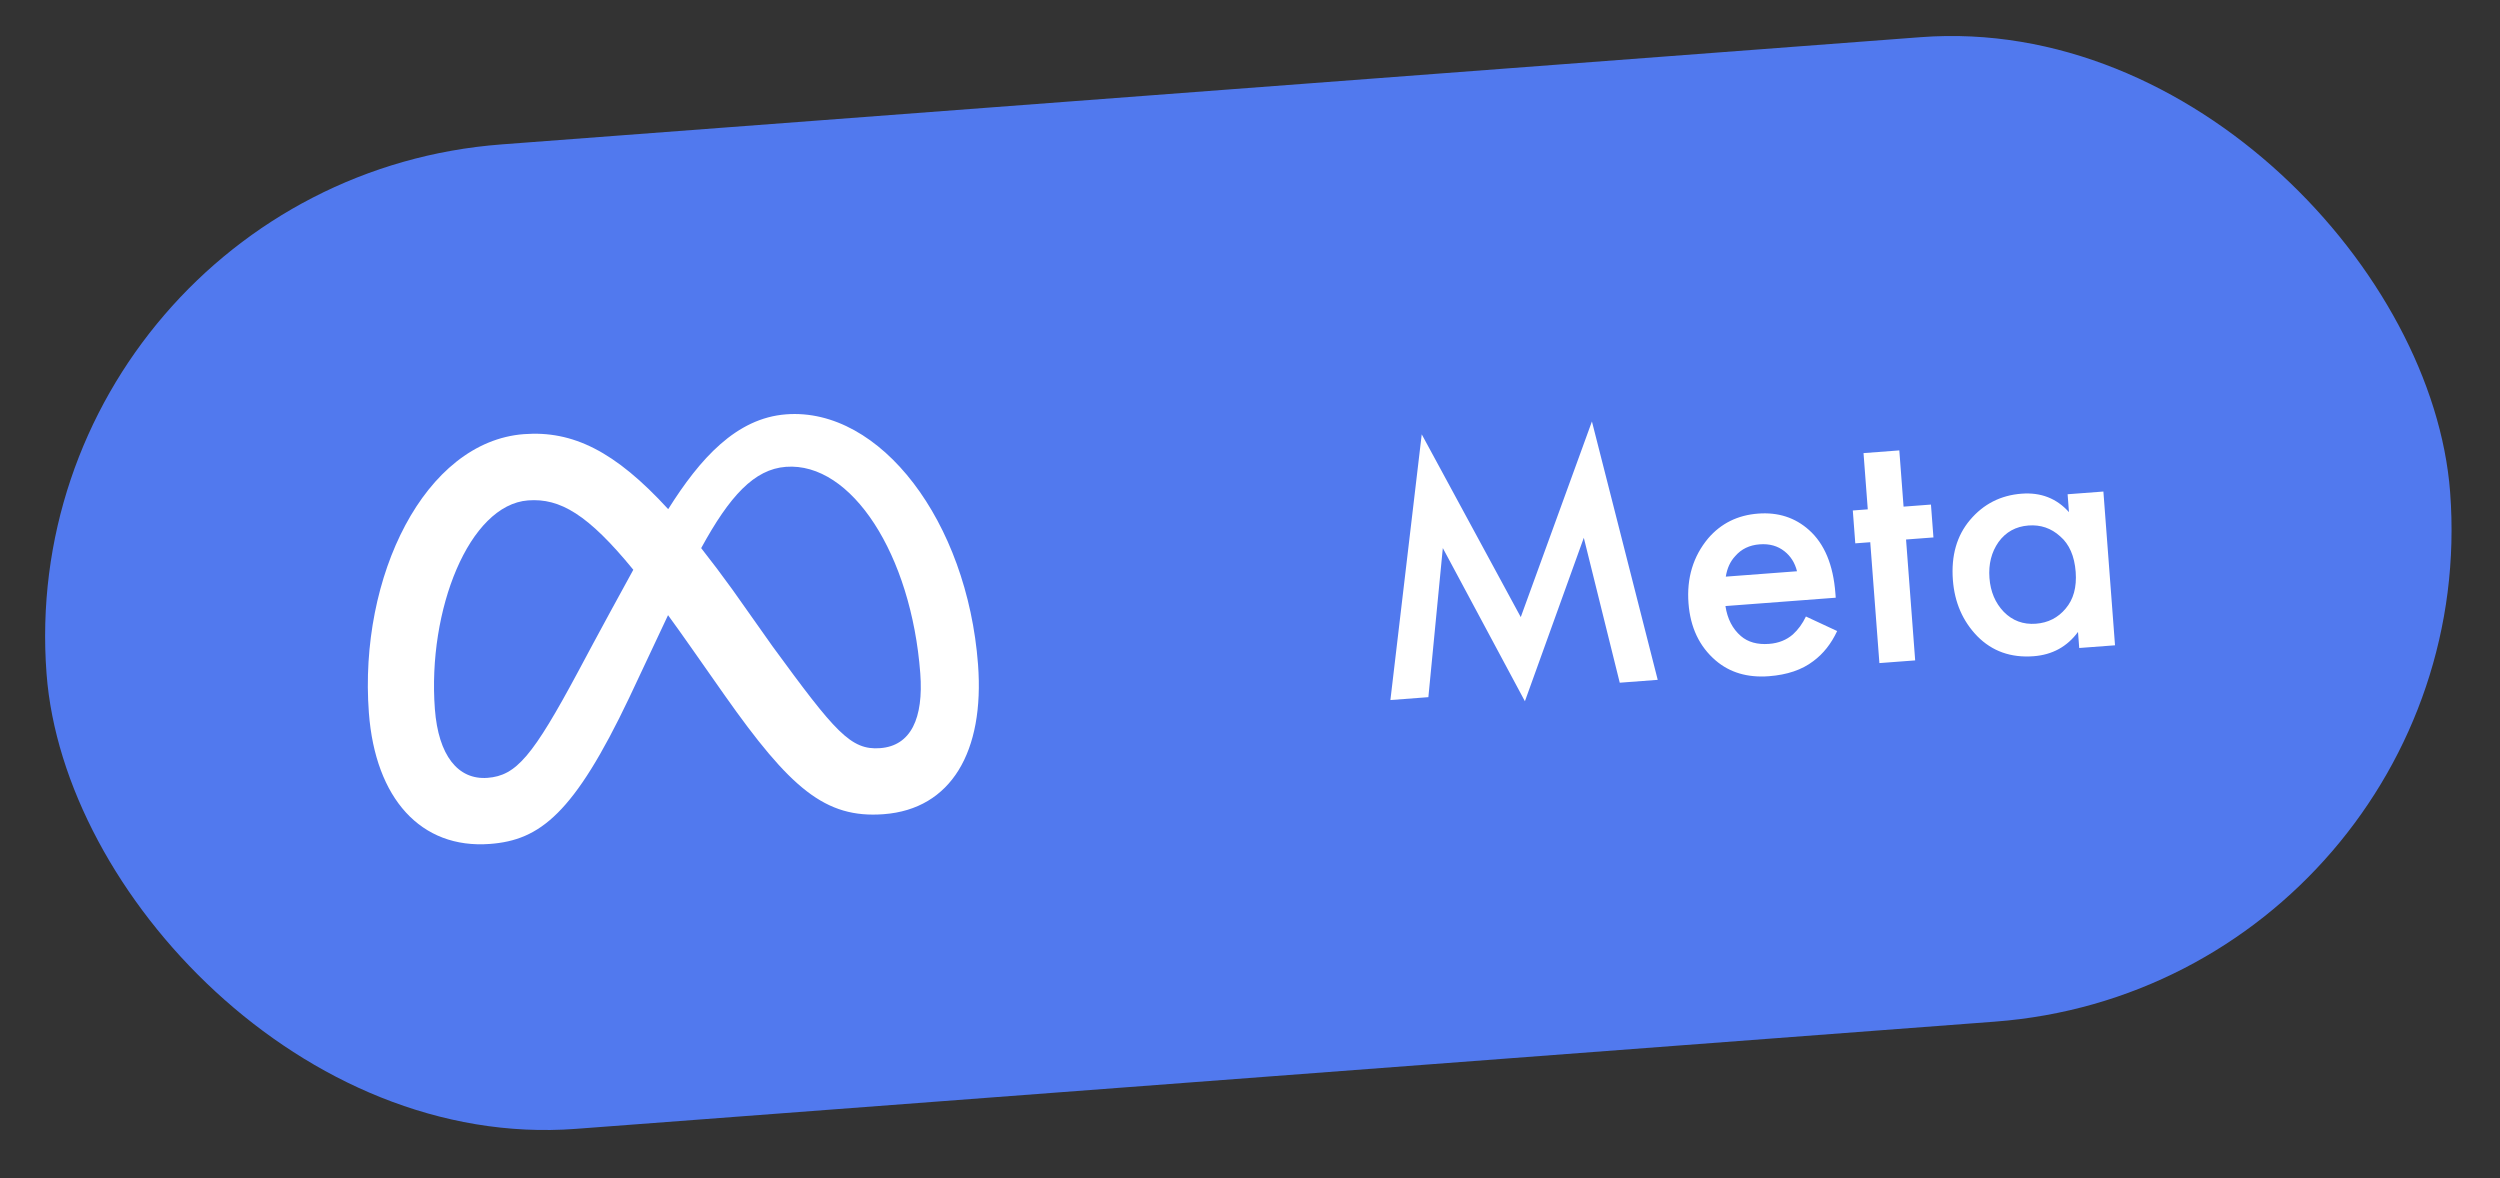 <?xml version="1.0" encoding="UTF-8"?> <svg xmlns="http://www.w3.org/2000/svg" width="157" height="74" viewBox="0 0 157 74" fill="none"><rect x="0" y="0" width="157" height="74" fill="#333333" stroke="none"/> <rect x="0.588" y="11.404" width="151.375" height="62" rx="31" transform="rotate(-4.321 0.588 11.404)" fill="#5179EE"></rect> <path d="M49.37 26.02C46.232 26.257 43.957 28.805 41.963 31.975C38.618 28.32 35.955 27.033 32.902 27.264C26.677 27.734 22.518 36.198 23.166 44.773C23.572 50.138 26.423 53.328 30.771 52.999C33.901 52.763 36.041 51.117 39.514 43.819C39.514 43.819 40.96 40.748 41.953 38.632C42.405 39.251 42.88 39.918 43.383 40.635L45.498 43.65C49.615 49.49 51.809 51.41 55.498 51.131C59.736 50.811 61.834 47.201 61.42 41.724C60.741 32.744 55.294 25.572 49.37 26.02ZM36.318 42.156C33.459 47.487 32.423 48.712 30.618 48.849C28.758 48.989 27.53 47.44 27.31 44.529C26.839 38.304 29.462 31.704 33.163 31.425C35.167 31.273 36.929 32.303 39.772 35.781C37.618 39.701 36.318 42.156 36.318 42.156ZM48.517 40.592L45.989 37.016C45.356 36.138 44.704 35.273 44.034 34.422C45.82 31.149 47.369 29.466 49.354 29.317C53.474 29.005 57.23 34.825 57.793 42.278C58.007 45.119 57.201 46.839 55.274 46.984C53.426 47.124 52.452 45.972 48.517 40.592Z" fill="white"></path> <path d="M89.702 43.782L87.317 43.963L89.285 27.276L95.504 38.754L99.973 26.468L104.105 42.694L101.72 42.874L99.463 33.773L95.764 44.039L90.609 34.418L89.702 43.782ZM113.412 38.716L115.373 39.629C115.002 40.425 114.504 41.055 113.878 41.518C113.166 42.063 112.236 42.38 111.089 42.466C109.744 42.568 108.627 42.237 107.739 41.474C106.72 40.598 106.153 39.403 106.038 37.889C105.918 36.299 106.33 34.938 107.275 33.805C108.081 32.868 109.126 32.351 110.41 32.254C111.664 32.159 112.728 32.501 113.602 33.281C114.574 34.145 115.128 35.472 115.263 37.261L115.284 37.536L108.358 38.06C108.48 38.865 108.804 39.494 109.331 39.947C109.775 40.328 110.364 40.491 111.097 40.436C111.694 40.391 112.194 40.192 112.598 39.838C112.929 39.536 113.2 39.162 113.412 38.716ZM108.38 36.213L112.852 35.875C112.72 35.347 112.457 34.928 112.065 34.62C111.64 34.283 111.121 34.137 110.51 34.184C109.868 34.232 109.356 34.478 108.974 34.922C108.661 35.254 108.463 35.684 108.38 36.213ZM121.42 33.751L119.7 33.881L120.273 41.473L118.026 41.642L117.452 34.051L116.512 34.122L116.356 32.058L117.296 31.987L117.029 28.455L119.277 28.285L119.544 31.817L121.264 31.687L121.42 33.751ZM129.931 32.163L129.846 31.039L132.093 30.869L132.823 40.525L130.575 40.694L130.499 39.685C129.816 40.613 128.885 41.122 127.708 41.211C126.286 41.318 125.109 40.9 124.176 39.955C123.259 39.01 122.748 37.834 122.641 36.427C122.526 34.898 122.884 33.641 123.717 32.655C124.564 31.653 125.645 31.102 126.96 31.003C128.168 30.912 129.158 31.298 129.931 32.163ZM127.388 33.001C126.593 33.061 125.965 33.408 125.506 34.042C125.062 34.676 124.872 35.428 124.938 36.3C125.003 37.156 125.302 37.864 125.837 38.423C126.386 38.981 127.059 39.23 127.854 39.17C128.618 39.112 129.24 38.796 129.72 38.222C130.214 37.646 130.425 36.877 130.353 35.914C130.277 34.92 129.952 34.175 129.377 33.681C128.815 33.17 128.152 32.943 127.388 33.001Z" fill="white"></path> </svg> 